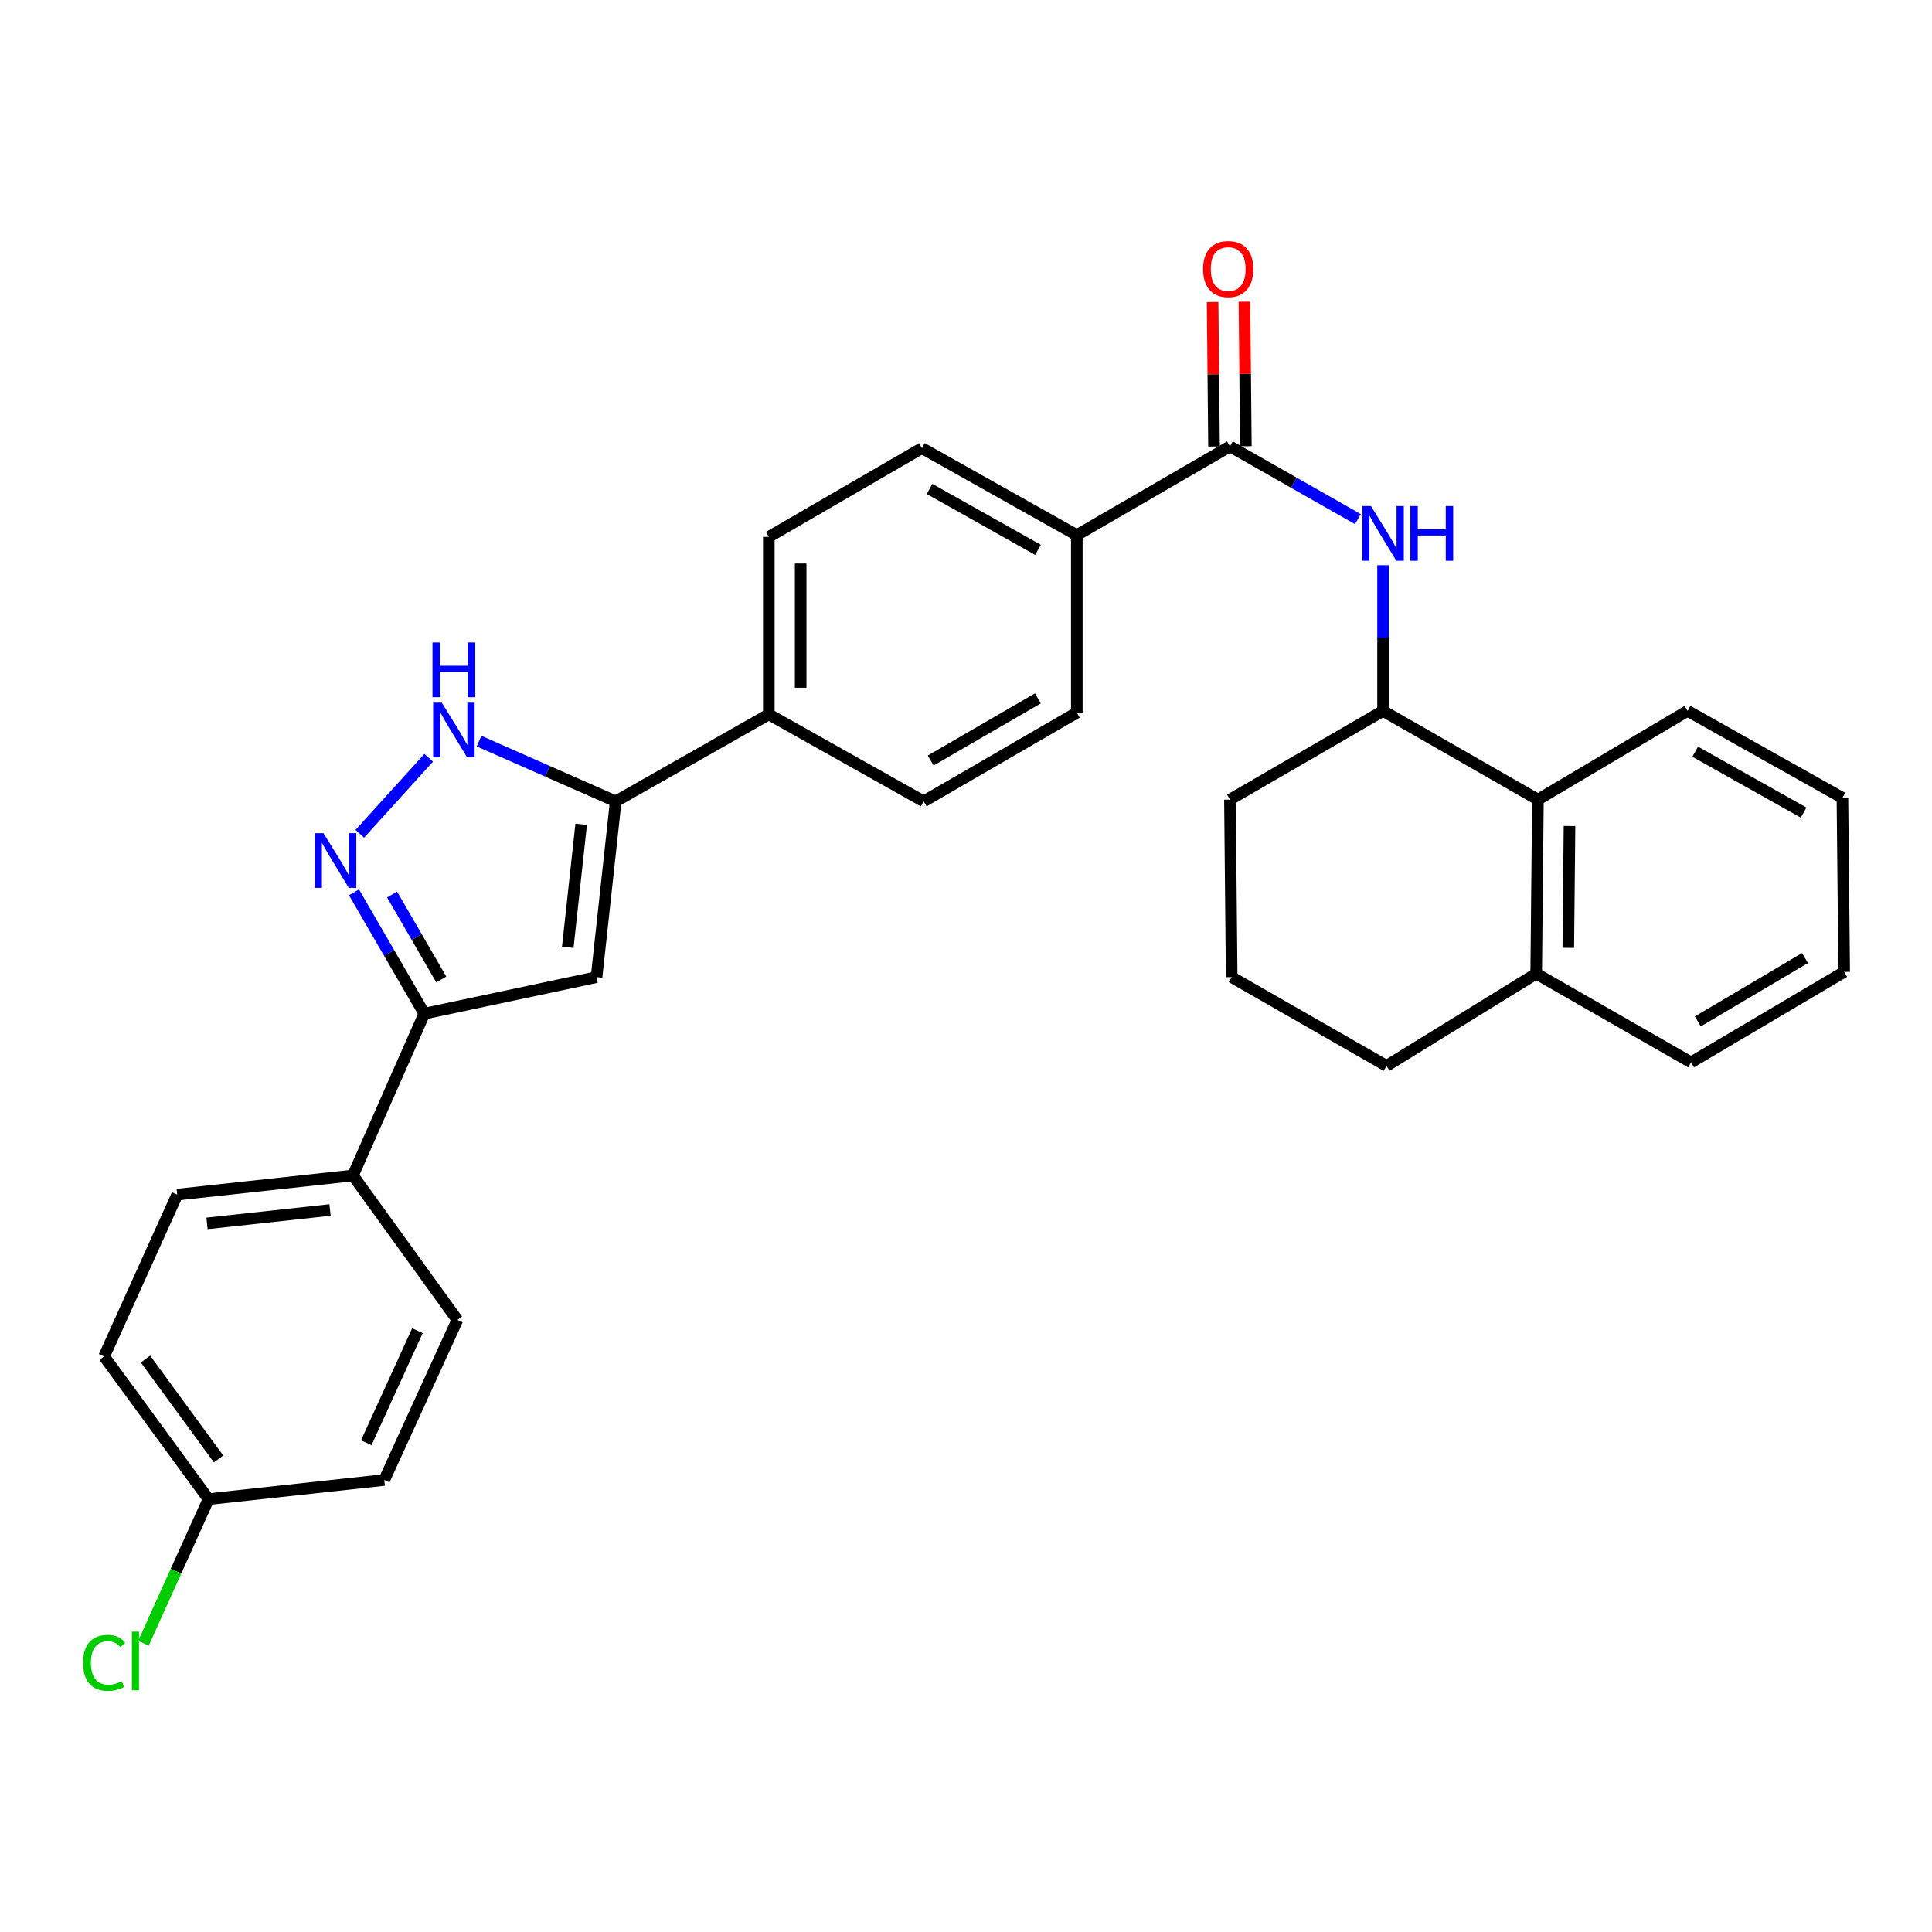 <?xml version='1.0' encoding='iso-8859-1'?>
<svg version='1.1' baseProfile='full'
              xmlns='http://www.w3.org/2000/svg'
                      xmlns:rdkit='http://www.rdkit.org/xml'
                      xmlns:xlink='http://www.w3.org/1999/xlink'
                  xml:space='preserve'
width='1000px' height='1000px' viewBox='0 0 1000 1000'>
<!-- END OF HEADER -->
<rect style='opacity:1.0;fill:#FFFFFF;stroke:none' width='1000' height='1000' x='0' y='0'> </rect>
<path class='bond-0' d='M 397.938,277.889 L 397.938,369.756' style='fill:none;fill-rule:evenodd;stroke:#000000;stroke-width:6px;stroke-linecap:butt;stroke-linejoin:miter;stroke-opacity:1' />
<path class='bond-0' d='M 414.419,291.669 L 414.419,355.976' style='fill:none;fill-rule:evenodd;stroke:#000000;stroke-width:6px;stroke-linecap:butt;stroke-linejoin:miter;stroke-opacity:1' />
<path class='bond-1' d='M 397.938,277.889 L 477.199,231.955' style='fill:none;fill-rule:evenodd;stroke:#000000;stroke-width:6px;stroke-linecap:butt;stroke-linejoin:miter;stroke-opacity:1' />
<path class='bond-2' d='M 397.938,369.756 L 478.096,414.784' style='fill:none;fill-rule:evenodd;stroke:#000000;stroke-width:6px;stroke-linecap:butt;stroke-linejoin:miter;stroke-opacity:1' />
<path class='bond-3' d='M 397.938,369.756 L 318.687,414.784' style='fill:none;fill-rule:evenodd;stroke:#000000;stroke-width:6px;stroke-linecap:butt;stroke-linejoin:miter;stroke-opacity:1' />
<path class='bond-4' d='M 478.096,414.784 L 557.356,368.85' style='fill:none;fill-rule:evenodd;stroke:#000000;stroke-width:6px;stroke-linecap:butt;stroke-linejoin:miter;stroke-opacity:1' />
<path class='bond-4' d='M 481.722,393.635 L 537.204,361.481' style='fill:none;fill-rule:evenodd;stroke:#000000;stroke-width:6px;stroke-linecap:butt;stroke-linejoin:miter;stroke-opacity:1' />
<path class='bond-5' d='M 557.356,368.85 L 557.356,276.982' style='fill:none;fill-rule:evenodd;stroke:#000000;stroke-width:6px;stroke-linecap:butt;stroke-linejoin:miter;stroke-opacity:1' />
<path class='bond-6' d='M 557.356,276.982 L 477.199,231.955' style='fill:none;fill-rule:evenodd;stroke:#000000;stroke-width:6px;stroke-linecap:butt;stroke-linejoin:miter;stroke-opacity:1' />
<path class='bond-6' d='M 537.261,284.597 L 481.151,253.077' style='fill:none;fill-rule:evenodd;stroke:#000000;stroke-width:6px;stroke-linecap:butt;stroke-linejoin:miter;stroke-opacity:1' />
<path class='bond-7' d='M 557.356,276.982 L 636.616,231.048' style='fill:none;fill-rule:evenodd;stroke:#000000;stroke-width:6px;stroke-linecap:butt;stroke-linejoin:miter;stroke-opacity:1' />
<path class='bond-8' d='M 644.856,230.967 L 644.487,193.562' style='fill:none;fill-rule:evenodd;stroke:#000000;stroke-width:6px;stroke-linecap:butt;stroke-linejoin:miter;stroke-opacity:1' />
<path class='bond-8' d='M 644.487,193.562 L 644.118,156.156' style='fill:none;fill-rule:evenodd;stroke:#FF0000;stroke-width:6px;stroke-linecap:butt;stroke-linejoin:miter;stroke-opacity:1' />
<path class='bond-8' d='M 628.377,231.13 L 628.008,193.724' style='fill:none;fill-rule:evenodd;stroke:#000000;stroke-width:6px;stroke-linecap:butt;stroke-linejoin:miter;stroke-opacity:1' />
<path class='bond-8' d='M 628.008,193.724 L 627.639,156.319' style='fill:none;fill-rule:evenodd;stroke:#FF0000;stroke-width:6px;stroke-linecap:butt;stroke-linejoin:miter;stroke-opacity:1' />
<path class='bond-9' d='M 636.616,231.048 L 669.733,249.868' style='fill:none;fill-rule:evenodd;stroke:#000000;stroke-width:6px;stroke-linecap:butt;stroke-linejoin:miter;stroke-opacity:1' />
<path class='bond-9' d='M 669.733,249.868 L 702.849,268.687' style='fill:none;fill-rule:evenodd;stroke:#0000FF;stroke-width:6px;stroke-linecap:butt;stroke-linejoin:miter;stroke-opacity:1' />
<path class='bond-10' d='M 715.868,292.542 L 715.868,330.247' style='fill:none;fill-rule:evenodd;stroke:#0000FF;stroke-width:6px;stroke-linecap:butt;stroke-linejoin:miter;stroke-opacity:1' />
<path class='bond-10' d='M 715.868,330.247 L 715.868,367.953' style='fill:none;fill-rule:evenodd;stroke:#000000;stroke-width:6px;stroke-linecap:butt;stroke-linejoin:miter;stroke-opacity:1' />
<path class='bond-11' d='M 318.687,414.784 L 283.319,399.193' style='fill:none;fill-rule:evenodd;stroke:#000000;stroke-width:6px;stroke-linecap:butt;stroke-linejoin:miter;stroke-opacity:1' />
<path class='bond-11' d='M 283.319,399.193 L 247.951,383.602' style='fill:none;fill-rule:evenodd;stroke:#0000FF;stroke-width:6px;stroke-linecap:butt;stroke-linejoin:miter;stroke-opacity:1' />
<path class='bond-12' d='M 318.687,414.784 L 308.772,505.754' style='fill:none;fill-rule:evenodd;stroke:#000000;stroke-width:6px;stroke-linecap:butt;stroke-linejoin:miter;stroke-opacity:1' />
<path class='bond-12' d='M 300.817,426.643 L 293.876,490.323' style='fill:none;fill-rule:evenodd;stroke:#000000;stroke-width:6px;stroke-linecap:butt;stroke-linejoin:miter;stroke-opacity:1' />
<path class='bond-13' d='M 221.903,392.219 L 186.216,431.583' style='fill:none;fill-rule:evenodd;stroke:#0000FF;stroke-width:6px;stroke-linecap:butt;stroke-linejoin:miter;stroke-opacity:1' />
<path class='bond-14' d='M 183.215,461.859 L 201.415,493.26' style='fill:none;fill-rule:evenodd;stroke:#0000FF;stroke-width:6px;stroke-linecap:butt;stroke-linejoin:miter;stroke-opacity:1' />
<path class='bond-14' d='M 201.415,493.26 L 219.614,524.66' style='fill:none;fill-rule:evenodd;stroke:#000000;stroke-width:6px;stroke-linecap:butt;stroke-linejoin:miter;stroke-opacity:1' />
<path class='bond-14' d='M 202.933,463.015 L 215.673,484.996' style='fill:none;fill-rule:evenodd;stroke:#0000FF;stroke-width:6px;stroke-linecap:butt;stroke-linejoin:miter;stroke-opacity:1' />
<path class='bond-14' d='M 215.673,484.996 L 228.413,506.976' style='fill:none;fill-rule:evenodd;stroke:#000000;stroke-width:6px;stroke-linecap:butt;stroke-linejoin:miter;stroke-opacity:1' />
<path class='bond-15' d='M 219.614,524.66 L 308.772,505.754' style='fill:none;fill-rule:evenodd;stroke:#000000;stroke-width:6px;stroke-linecap:butt;stroke-linejoin:miter;stroke-opacity:1' />
<path class='bond-16' d='M 219.614,524.66 L 182.681,608.425' style='fill:none;fill-rule:evenodd;stroke:#000000;stroke-width:6px;stroke-linecap:butt;stroke-linejoin:miter;stroke-opacity:1' />
<path class='bond-17' d='M 182.681,608.425 L 91.719,618.331' style='fill:none;fill-rule:evenodd;stroke:#000000;stroke-width:6px;stroke-linecap:butt;stroke-linejoin:miter;stroke-opacity:1' />
<path class='bond-17' d='M 170.821,626.294 L 107.148,633.229' style='fill:none;fill-rule:evenodd;stroke:#000000;stroke-width:6px;stroke-linecap:butt;stroke-linejoin:miter;stroke-opacity:1' />
<path class='bond-18' d='M 182.681,608.425 L 236.726,683.181' style='fill:none;fill-rule:evenodd;stroke:#000000;stroke-width:6px;stroke-linecap:butt;stroke-linejoin:miter;stroke-opacity:1' />
<path class='bond-19' d='M 91.719,618.331 L 53.888,702.096' style='fill:none;fill-rule:evenodd;stroke:#000000;stroke-width:6px;stroke-linecap:butt;stroke-linejoin:miter;stroke-opacity:1' />
<path class='bond-20' d='M 53.888,702.096 L 107.934,775.945' style='fill:none;fill-rule:evenodd;stroke:#000000;stroke-width:6px;stroke-linecap:butt;stroke-linejoin:miter;stroke-opacity:1' />
<path class='bond-20' d='M 75.294,703.441 L 113.126,755.135' style='fill:none;fill-rule:evenodd;stroke:#000000;stroke-width:6px;stroke-linecap:butt;stroke-linejoin:miter;stroke-opacity:1' />
<path class='bond-21' d='M 107.934,775.945 L 198.895,766.039' style='fill:none;fill-rule:evenodd;stroke:#000000;stroke-width:6px;stroke-linecap:butt;stroke-linejoin:miter;stroke-opacity:1' />
<path class='bond-22' d='M 107.934,775.945 L 91.088,813.247' style='fill:none;fill-rule:evenodd;stroke:#000000;stroke-width:6px;stroke-linecap:butt;stroke-linejoin:miter;stroke-opacity:1' />
<path class='bond-22' d='M 91.088,813.247 L 74.241,850.548' style='fill:none;fill-rule:evenodd;stroke:#00CC00;stroke-width:6px;stroke-linecap:butt;stroke-linejoin:miter;stroke-opacity:1' />
<path class='bond-23' d='M 198.895,766.039 L 236.726,683.181' style='fill:none;fill-rule:evenodd;stroke:#000000;stroke-width:6px;stroke-linecap:butt;stroke-linejoin:miter;stroke-opacity:1' />
<path class='bond-23' d='M 189.578,746.766 L 216.06,688.765' style='fill:none;fill-rule:evenodd;stroke:#000000;stroke-width:6px;stroke-linecap:butt;stroke-linejoin:miter;stroke-opacity:1' />
<path class='bond-24' d='M 795.128,503.95 L 796.025,413.886' style='fill:none;fill-rule:evenodd;stroke:#000000;stroke-width:6px;stroke-linecap:butt;stroke-linejoin:miter;stroke-opacity:1' />
<path class='bond-24' d='M 811.742,490.605 L 812.37,427.56' style='fill:none;fill-rule:evenodd;stroke:#000000;stroke-width:6px;stroke-linecap:butt;stroke-linejoin:miter;stroke-opacity:1' />
<path class='bond-25' d='M 795.128,503.95 L 717.671,551.688' style='fill:none;fill-rule:evenodd;stroke:#000000;stroke-width:6px;stroke-linecap:butt;stroke-linejoin:miter;stroke-opacity:1' />
<path class='bond-26' d='M 795.128,503.95 L 875.285,549.884' style='fill:none;fill-rule:evenodd;stroke:#000000;stroke-width:6px;stroke-linecap:butt;stroke-linejoin:miter;stroke-opacity:1' />
<path class='bond-27' d='M 796.025,413.886 L 715.868,367.953' style='fill:none;fill-rule:evenodd;stroke:#000000;stroke-width:6px;stroke-linecap:butt;stroke-linejoin:miter;stroke-opacity:1' />
<path class='bond-28' d='M 796.025,413.886 L 873.482,367.953' style='fill:none;fill-rule:evenodd;stroke:#000000;stroke-width:6px;stroke-linecap:butt;stroke-linejoin:miter;stroke-opacity:1' />
<path class='bond-29' d='M 717.671,551.688 L 637.514,505.754' style='fill:none;fill-rule:evenodd;stroke:#000000;stroke-width:6px;stroke-linecap:butt;stroke-linejoin:miter;stroke-opacity:1' />
<path class='bond-30' d='M 875.285,549.884 L 954.545,503.044' style='fill:none;fill-rule:evenodd;stroke:#000000;stroke-width:6px;stroke-linecap:butt;stroke-linejoin:miter;stroke-opacity:1' />
<path class='bond-30' d='M 878.79,528.67 L 934.272,495.882' style='fill:none;fill-rule:evenodd;stroke:#000000;stroke-width:6px;stroke-linecap:butt;stroke-linejoin:miter;stroke-opacity:1' />
<path class='bond-31' d='M 715.868,367.953 L 636.616,413.886' style='fill:none;fill-rule:evenodd;stroke:#000000;stroke-width:6px;stroke-linecap:butt;stroke-linejoin:miter;stroke-opacity:1' />
<path class='bond-32' d='M 873.482,367.953 L 953.639,412.98' style='fill:none;fill-rule:evenodd;stroke:#000000;stroke-width:6px;stroke-linecap:butt;stroke-linejoin:miter;stroke-opacity:1' />
<path class='bond-32' d='M 877.434,389.075 L 933.544,420.594' style='fill:none;fill-rule:evenodd;stroke:#000000;stroke-width:6px;stroke-linecap:butt;stroke-linejoin:miter;stroke-opacity:1' />
<path class='bond-33' d='M 637.514,505.754 L 636.616,413.886' style='fill:none;fill-rule:evenodd;stroke:#000000;stroke-width:6px;stroke-linecap:butt;stroke-linejoin:miter;stroke-opacity:1' />
<path class='bond-34' d='M 954.545,503.044 L 953.639,412.98' style='fill:none;fill-rule:evenodd;stroke:#000000;stroke-width:6px;stroke-linecap:butt;stroke-linejoin:miter;stroke-opacity:1' />
<path  class='atom-7' d='M 622.71 139.261
Q 622.71 132.461, 626.07 128.661
Q 629.43 124.861, 635.71 124.861
Q 641.99 124.861, 645.35 128.661
Q 648.71 132.461, 648.71 139.261
Q 648.71 146.141, 645.31 150.061
Q 641.91 153.941, 635.71 153.941
Q 629.47 153.941, 626.07 150.061
Q 622.71 146.181, 622.71 139.261
M 635.71 150.741
Q 640.03 150.741, 642.35 147.861
Q 644.71 144.941, 644.71 139.261
Q 644.71 133.701, 642.35 130.901
Q 640.03 128.061, 635.71 128.061
Q 631.39 128.061, 629.03 130.861
Q 626.71 133.661, 626.71 139.261
Q 626.71 144.981, 629.03 147.861
Q 631.39 150.741, 635.71 150.741
' fill='#FF0000'/>
<path  class='atom-8' d='M 709.608 261.925
L 718.888 276.925
Q 719.808 278.405, 721.288 281.085
Q 722.768 283.765, 722.848 283.925
L 722.848 261.925
L 726.608 261.925
L 726.608 290.245
L 722.728 290.245
L 712.768 273.845
Q 711.608 271.925, 710.368 269.725
Q 709.168 267.525, 708.808 266.845
L 708.808 290.245
L 705.128 290.245
L 705.128 261.925
L 709.608 261.925
' fill='#0000FF'/>
<path  class='atom-8' d='M 730.008 261.925
L 733.848 261.925
L 733.848 273.965
L 748.328 273.965
L 748.328 261.925
L 752.168 261.925
L 752.168 290.245
L 748.328 290.245
L 748.328 277.165
L 733.848 277.165
L 733.848 290.245
L 730.008 290.245
L 730.008 261.925
' fill='#0000FF'/>
<path  class='atom-10' d='M 228.663 363.699
L 237.943 378.699
Q 238.863 380.179, 240.343 382.859
Q 241.823 385.539, 241.903 385.699
L 241.903 363.699
L 245.663 363.699
L 245.663 392.019
L 241.783 392.019
L 231.823 375.619
Q 230.663 373.699, 229.423 371.499
Q 228.223 369.299, 227.863 368.619
L 227.863 392.019
L 224.183 392.019
L 224.183 363.699
L 228.663 363.699
' fill='#0000FF'/>
<path  class='atom-10' d='M 223.843 332.547
L 227.683 332.547
L 227.683 344.587
L 242.163 344.587
L 242.163 332.547
L 246.003 332.547
L 246.003 360.867
L 242.163 360.867
L 242.163 347.787
L 227.683 347.787
L 227.683 360.867
L 223.843 360.867
L 223.843 332.547
' fill='#0000FF'/>
<path  class='atom-11' d='M 167.421 431.249
L 176.701 446.249
Q 177.621 447.729, 179.101 450.409
Q 180.581 453.089, 180.661 453.249
L 180.661 431.249
L 184.421 431.249
L 184.421 459.569
L 180.541 459.569
L 170.581 443.169
Q 169.421 441.249, 168.181 439.049
Q 166.981 436.849, 166.621 436.169
L 166.621 459.569
L 162.941 459.569
L 162.941 431.249
L 167.421 431.249
' fill='#0000FF'/>
<path  class='atom-20' d='M 42.983 860.69
Q 42.983 853.65, 46.263 849.97
Q 49.583 846.25, 55.863 846.25
Q 61.703 846.25, 64.823 850.37
L 62.183 852.53
Q 59.903 849.53, 55.863 849.53
Q 51.583 849.53, 49.303 852.41
Q 47.063 855.25, 47.063 860.69
Q 47.063 866.29, 49.383 869.17
Q 51.743 872.05, 56.303 872.05
Q 59.423 872.05, 63.063 870.17
L 64.183 873.17
Q 62.703 874.13, 60.463 874.69
Q 58.223 875.25, 55.743 875.25
Q 49.583 875.25, 46.263 871.49
Q 42.983 867.73, 42.983 860.69
' fill='#00CC00'/>
<path  class='atom-20' d='M 68.263 844.53
L 71.943 844.53
L 71.943 874.89
L 68.263 874.89
L 68.263 844.53
' fill='#00CC00'/>
</svg>

